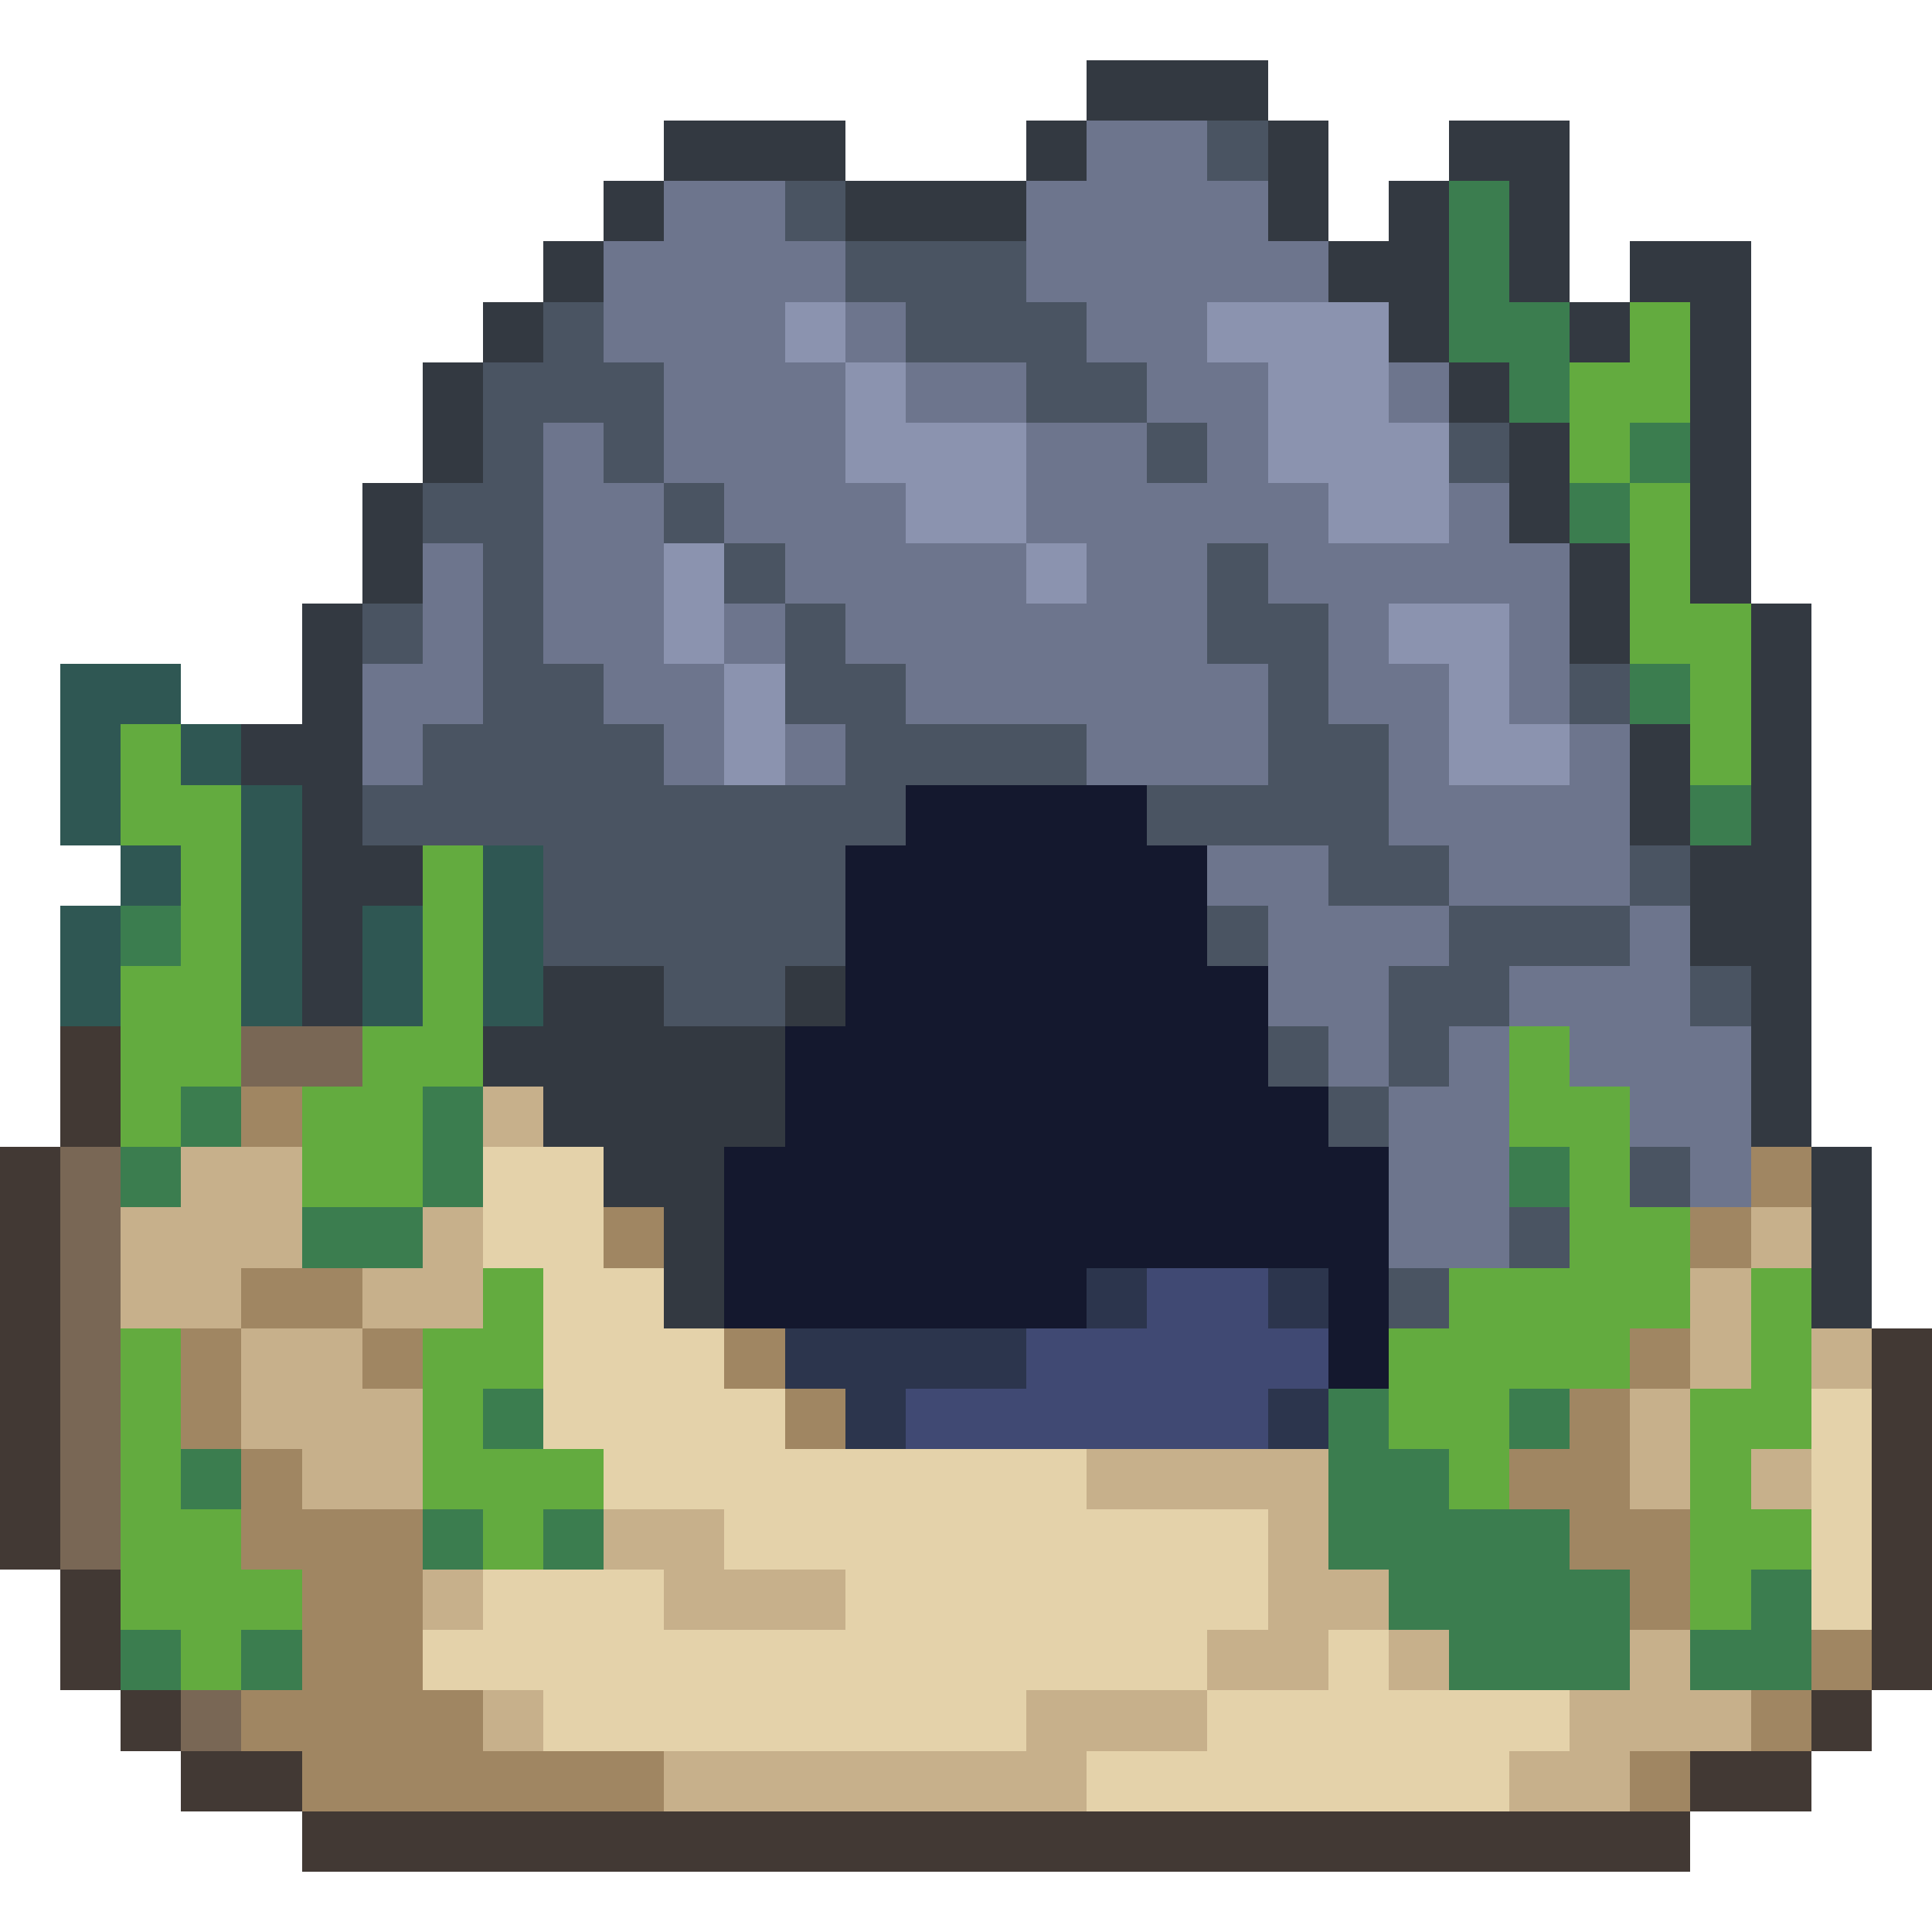 <svg xmlns="http://www.w3.org/2000/svg" viewBox="0 -0.5 32 32" shape-rendering="crispEdges">
<path stroke="#333941" d="M18 1h3M11 2h3M17 2h1M21 2h1M24 2h2M10 3h1M14 3h3M21 3h1M23 3h1M25 3h1M9 4h1M22 4h2M25 4h1M27 4h2M8 5h1M23 5h1M26 5h1M28 5h1M7 6h1M24 6h1M28 6h1M7 7h1M25 7h1M28 7h1M6 8h1M25 8h1M28 8h1M6 9h1M26 9h1M28 9h1M5 10h1M26 10h1M29 10h1M5 11h1M29 11h1M4 12h2M27 12h1M29 12h1M5 13h1M27 13h1M29 13h1M5 14h2M28 14h2M5 15h1M28 15h2M5 16h1M9 16h2M13 16h1M29 16h1M8 17h5M29 17h1M9 18h4M29 18h1M10 19h2M30 19h1M11 20h1M30 20h1M11 21h1M30 21h1" />
<path stroke="#6d758d" d="M18 2h2M11 3h2M17 3h4M10 4h4M17 4h5M10 5h3M14 5h1M18 5h2M11 6h3M15 6h2M19 6h2M23 6h1M9 7h1M11 7h3M17 7h2M20 7h1M9 8h2M12 8h3M17 8h5M24 8h1M7 9h1M9 9h2M13 9h4M18 9h2M21 9h5M7 10h1M9 10h2M12 10h1M14 10h6M22 10h1M25 10h1M6 11h2M10 11h2M15 11h6M22 11h2M25 11h1M6 12h1M11 12h1M13 12h1M18 12h3M23 12h1M26 12h1M23 13h4M20 14h2M24 14h3M21 15h3M27 15h1M21 16h2M25 16h3M22 17h1M24 17h1M26 17h3M23 18h2M27 18h2M23 19h2M28 19h1M23 20h2" />
<path stroke="#4a5462" d="M20 2h1M13 3h1M14 4h3M9 5h1M15 5h3M8 6h3M17 6h2M8 7h1M10 7h1M19 7h1M24 7h1M7 8h2M11 8h1M8 9h1M12 9h1M20 9h1M6 10h1M8 10h1M13 10h1M20 10h2M8 11h2M13 11h2M21 11h1M26 11h1M7 12h4M14 12h4M21 12h2M6 13h9M19 13h4M9 14h5M22 14h2M27 14h1M9 15h5M20 15h1M24 15h3M11 16h2M23 16h2M28 16h1M21 17h1M23 17h1M22 18h1M27 19h1M25 20h1M23 21h1" />
<path stroke="#3b7d4f" d="M24 3h1M24 4h1M24 5h2M25 6h1M27 7h1M26 8h1M27 11h1M28 13h1M2 15h1M3 18h1M7 18h1M2 19h1M7 19h1M25 19h1M5 20h2M8 23h1M22 23h1M25 23h1M3 24h1M22 24h2M7 25h1M9 25h1M22 25h4M23 26h4M29 26h1M2 27h1M4 27h1M24 27h3M28 27h2" />
<path stroke="#8b93af" d="M13 5h1M20 5h3M14 6h1M21 6h2M14 7h3M21 7h3M15 8h2M22 8h2M11 9h1M17 9h1M11 10h1M23 10h2M12 11h1M24 11h1M12 12h1M24 12h2" />
<path stroke="#63ab3f" d="M27 5h1M26 6h2M26 7h1M27 8h1M27 9h1M27 10h2M28 11h1M2 12h1M28 12h1M2 13h2M3 14h1M7 14h1M3 15h1M7 15h1M2 16h2M7 16h1M2 17h2M6 17h2M25 17h1M2 18h1M5 18h2M25 18h2M5 19h2M26 19h1M26 20h2M8 21h1M24 21h4M29 21h1M2 22h1M7 22h2M23 22h4M29 22h1M2 23h1M7 23h1M23 23h2M28 23h2M2 24h1M7 24h3M24 24h1M28 24h1M2 25h2M8 25h1M28 25h2M2 26h3M28 26h1M3 27h1" />
<path stroke="#2f5753" d="M1 11h2M1 12h1M3 12h1M1 13h1M4 13h1M2 14h1M4 14h1M8 14h1M1 15h1M4 15h1M6 15h1M8 15h1M1 16h1M4 16h1M6 16h1M8 16h1" />
<path stroke="#14182e" d="M15 13h4M14 14h6M14 15h6M14 16h7M13 17h8M13 18h9M12 19h11M12 20h11M12 21h6M22 21h1M22 22h1" />
<path stroke="#423934" d="M1 17h1M1 18h1M0 19h1M0 20h1M0 21h1M0 22h1M31 22h1M0 23h1M31 23h1M0 24h1M31 24h1M0 25h1M31 25h1M1 26h1M31 26h1M1 27h1M31 27h1M2 28h1M30 28h1M3 29h2M28 29h2M5 30h23" />
<path stroke="#796755" d="M4 17h2M1 19h1M1 20h1M1 21h1M1 22h1M1 23h1M1 24h1M1 25h1M3 28h1" />
<path stroke="#a08662" d="M4 18h1M29 19h1M10 20h1M28 20h1M4 21h2M3 22h1M6 22h1M12 22h1M27 22h1M3 23h1M13 23h1M26 23h1M4 24h1M25 24h2M4 25h3M26 25h2M5 26h2M27 26h1M5 27h2M30 27h1M4 28h4M29 28h1M5 29h6M27 29h1" />
<path stroke="#c7b08b" d="M8 18h1M3 19h2M2 20h3M7 20h1M29 20h1M2 21h2M6 21h2M28 21h1M4 22h2M28 22h1M30 22h1M4 23h3M27 23h1M5 24h2M18 24h4M27 24h1M29 24h1M10 25h2M21 25h1M7 26h1M11 26h3M21 26h2M20 27h2M23 27h1M27 27h1M8 28h1M17 28h3M26 28h3M11 29h7M25 29h2" />
<path stroke="#e4d2aa" d="M8 19h2M8 20h2M9 21h2M9 22h3M9 23h4M30 23h1M10 24h8M30 24h1M12 25h9M30 25h1M8 26h3M14 26h7M30 26h1M7 27h13M22 27h1M9 28h8M20 28h6M18 29h7" />
<path stroke="#2c354d" d="M18 21h1M21 21h1M13 22h4M14 23h1M21 23h1" />
<path stroke="#404973" d="M19 21h2M17 22h5M15 23h6" />
</svg>